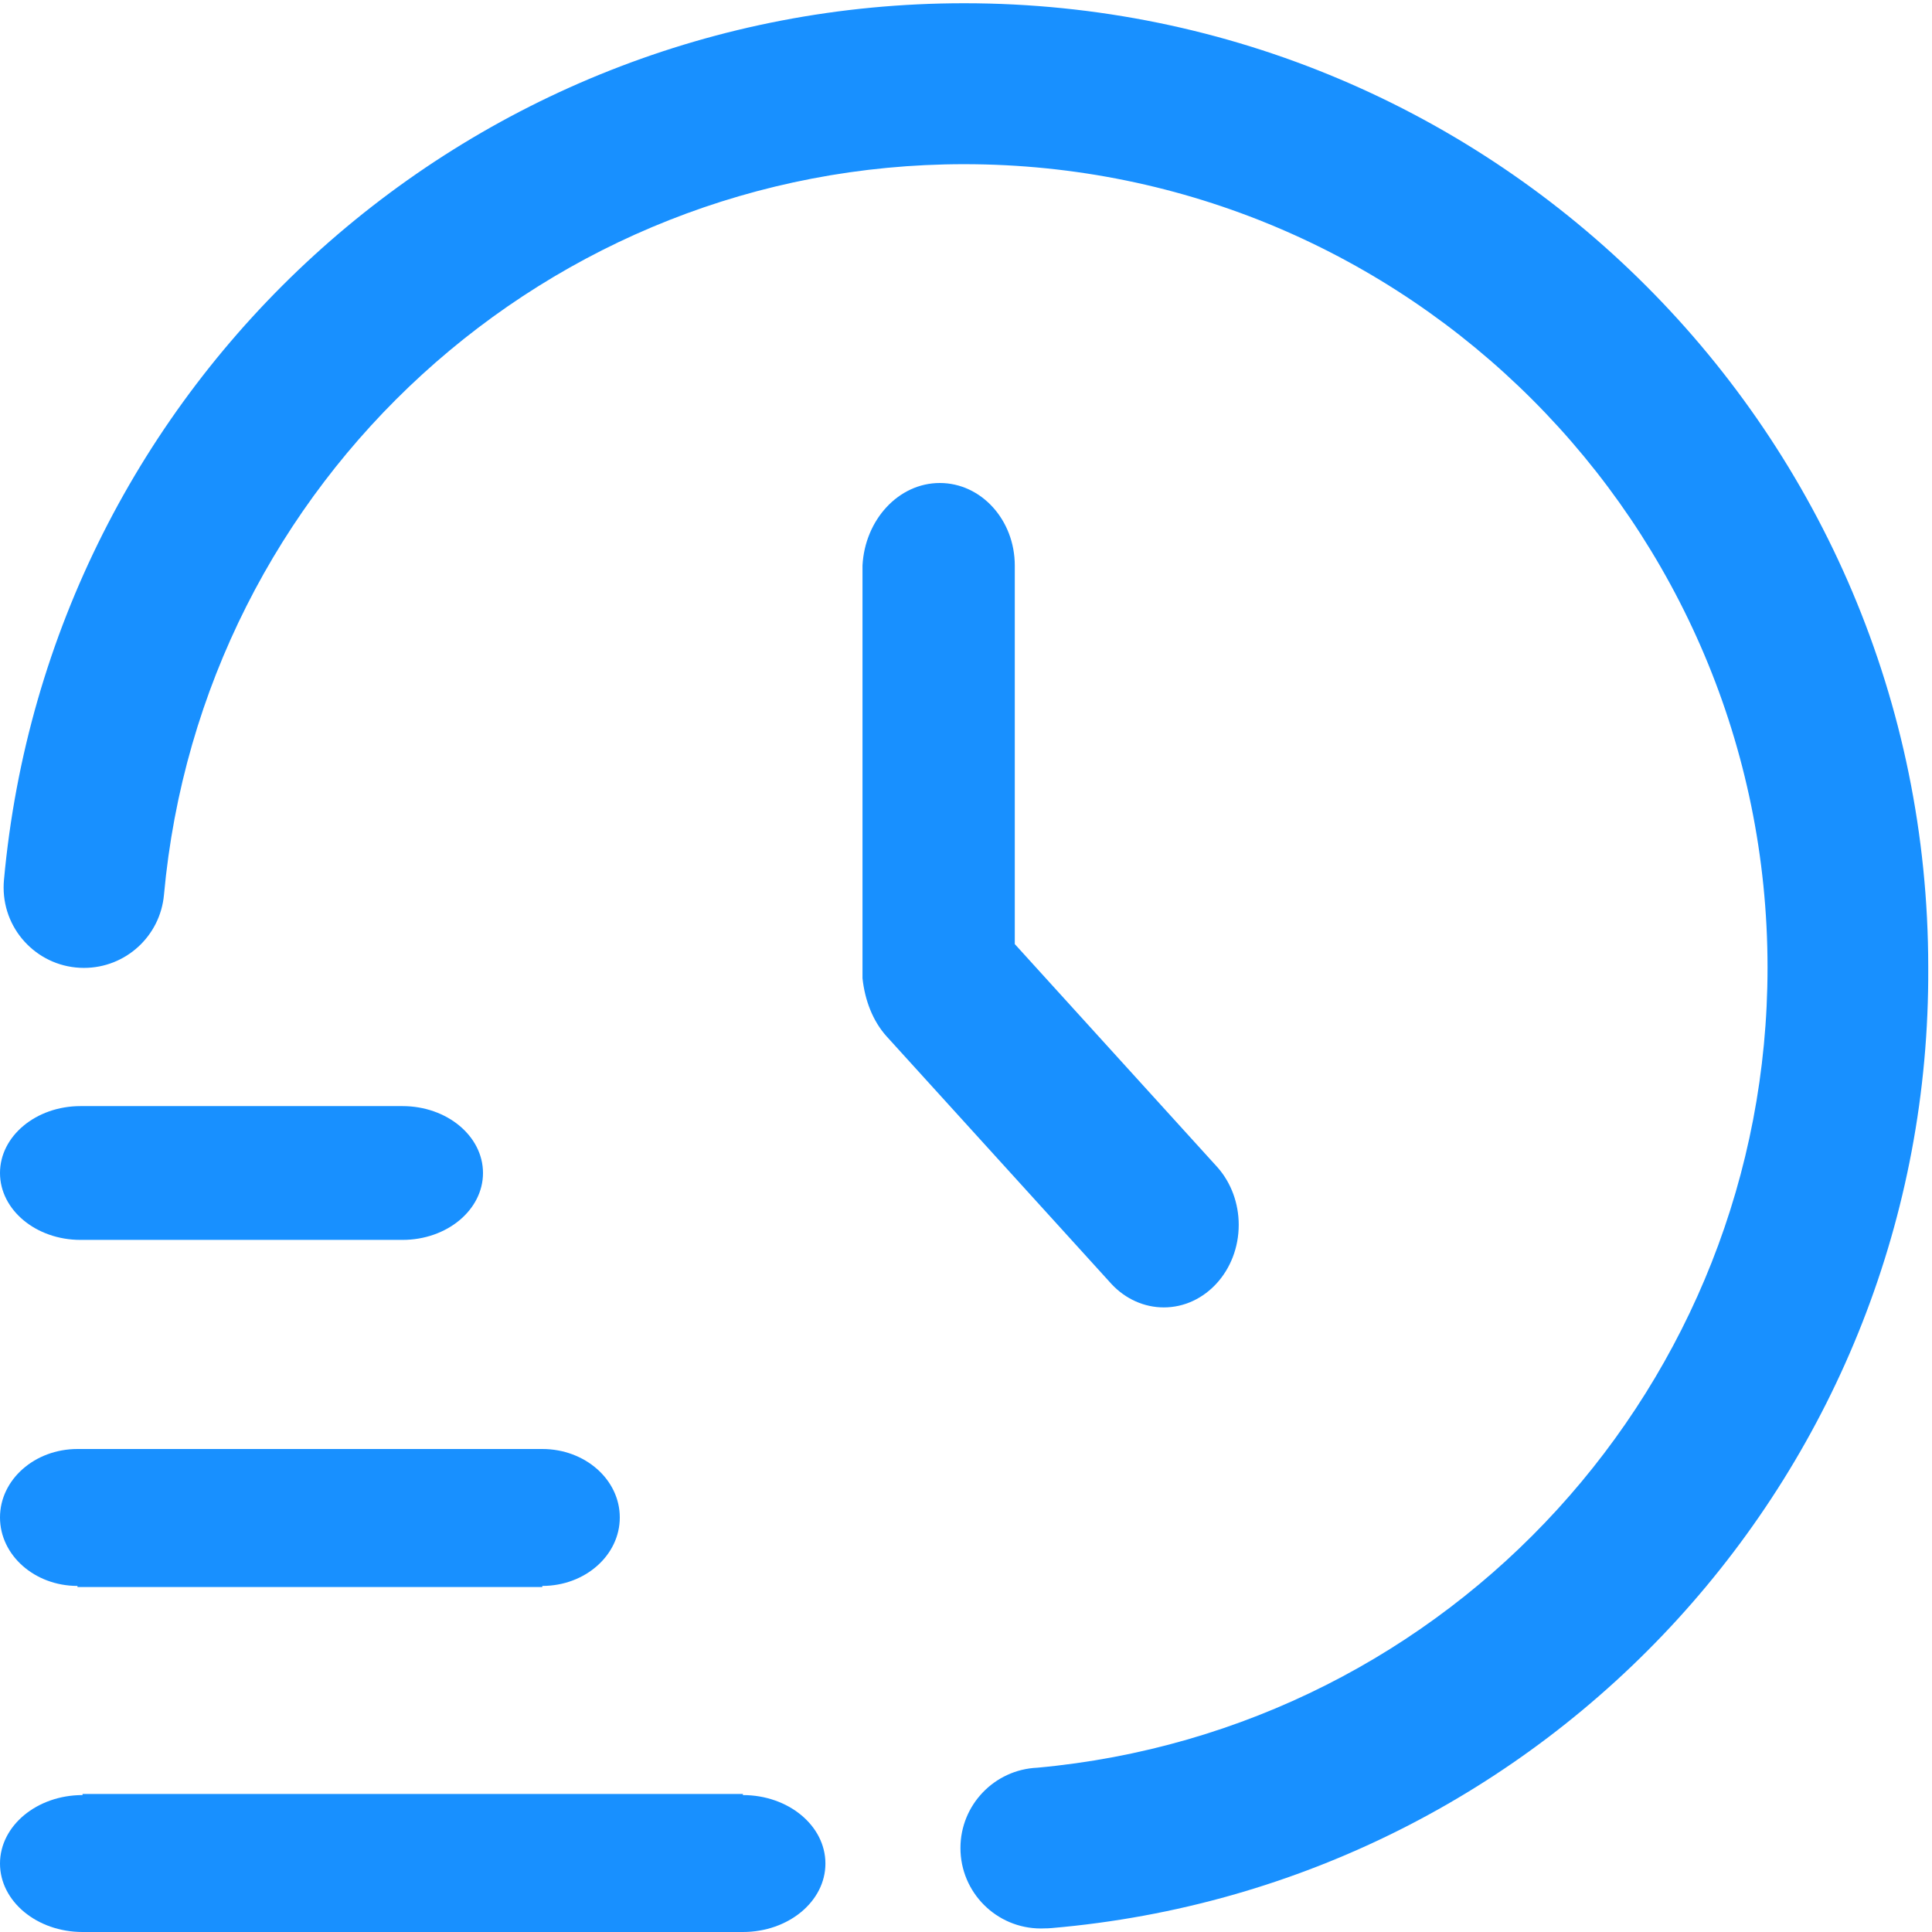 <?xml version="1.0" encoding="utf-8"?>
<svg version="1.1" xmlns:xlink="http://www.w3.org/1999/xlink" width="56px" height="56px" xmlns="http://www.w3.org/2000/svg">
  <g transform="matrix(1 0 0 1 -294 -925 )">
    <path d="M 30.484 55.886  C 30.414 55.893  30.342 55.895  30.274 55.895  C 30.24 55.897  30.205 55.898  30.171 55.898  C 28.883 55.898  27.839 54.854  27.839 53.566  C 27.839 52.319  28.821 51.293  30.067 51.238  C 42.056 50.141  51.233 40.086  51.233 28.047  C 51.233 15.185  40.807 4.759  27.945 4.759  C 15.902 4.759  5.845 13.942  4.753 25.935  C 4.645 27.136  3.639 28.055  2.434 28.055  C 1.147 28.055  0.105 27.012  0.105 25.726  C 0.105 25.656  0.108 25.586  0.114 25.516  C 1.419 11.119  13.489 0.094  27.945 0.094  C 43.379 0.094  55.891 12.605  55.891 28.039  C 55.891 28.044  55.891 28.049  55.891 28.055  C 55.965 42.534  44.91 54.644  30.484 55.886  Z " fill-rule="nonzero" fill="#1890ff" stroke="none" transform="matrix(1 0 0 1 294 925 )" />
  </g>
<g transform="matrix(1 0 0 1 -294 -925 )">
    <path d="M 4.414 2.393  C 4.414 1.071  3.441 0  2.241 0  C 1.041 0  0.068 1.071  0 2.393  L 0 14.355  C 0.068 14.99  0.297 15.598  0.705 16.047  L 7.223 23.224  C 7.628 23.655  8.169 23.896  8.733 23.896  C 9.933 23.896  10.905 22.825  10.905 21.503  C 10.905 20.883  10.687 20.287  10.295 19.841  L 4.414 13.365  L 4.414 2.393  Z " fill-rule="nonzero" fill="#1890ff" stroke="none" transform="matrix(1 0 0 1 319 939 )" />
  </g>
<g transform="matrix(1 0 0 1 -294 -925 )">
    <path d="M 11.667 3.939  L 2.333 3.939  C 1.045 3.939  0 3.071  0 2  C 0 0.929  1.045 0.061  2.333 0.061  L 11.667 0.061  C 12.955 0.061  14 0.929  14 2  C 14 3.071  12.955 3.939  11.667 3.939  Z " fill-rule="nonzero" fill="#1890ff" stroke="none" transform="matrix(1 0 0 1 294 957 )" />
  </g>
  <g transform="matrix(1 0 0 1 -294 -925 )">
    <path d="M 15.719 3.969  C 15.719 3.969  15.719 3.969  15.719 4  L 2.246 4  C 2.246 3.969  2.246 3.969  2.246 3.969  C 1.005 3.969  0 3.081  0 1.984  C 0 0.888  1.005 0  2.246 0  L 15.719 0  C 16.96 0  17.965 0.888  17.965 1.984  C 17.965 3.081  16.96 3.969  15.719 3.969  Z " fill-rule="nonzero" fill="#1890ff" stroke="none" transform="matrix(1 0 0 1 294 967 )" />
  </g>
  <g transform="matrix(1 0 0 1 -294 -925 )">
    <path d="M 21.533 4  L 2.393 4  C 1.071 4  0 3.112  0 2.016  C 0 0.919  1.071 0.031  2.393 0.031  C 2.393 0.031  2.393 0.031  2.393 0  L 21.533 0  C 21.533 0.031  21.533 0.031  21.533 0.031  C 22.854 0.031  23.925 0.919  23.925 2.016  C 23.925 3.112  22.854 4  21.533 4  Z " fill-rule="nonzero" fill="#1890ff" stroke="none" transform="matrix(1 0 0 1 294 977 )" />
  </g>
</svg>